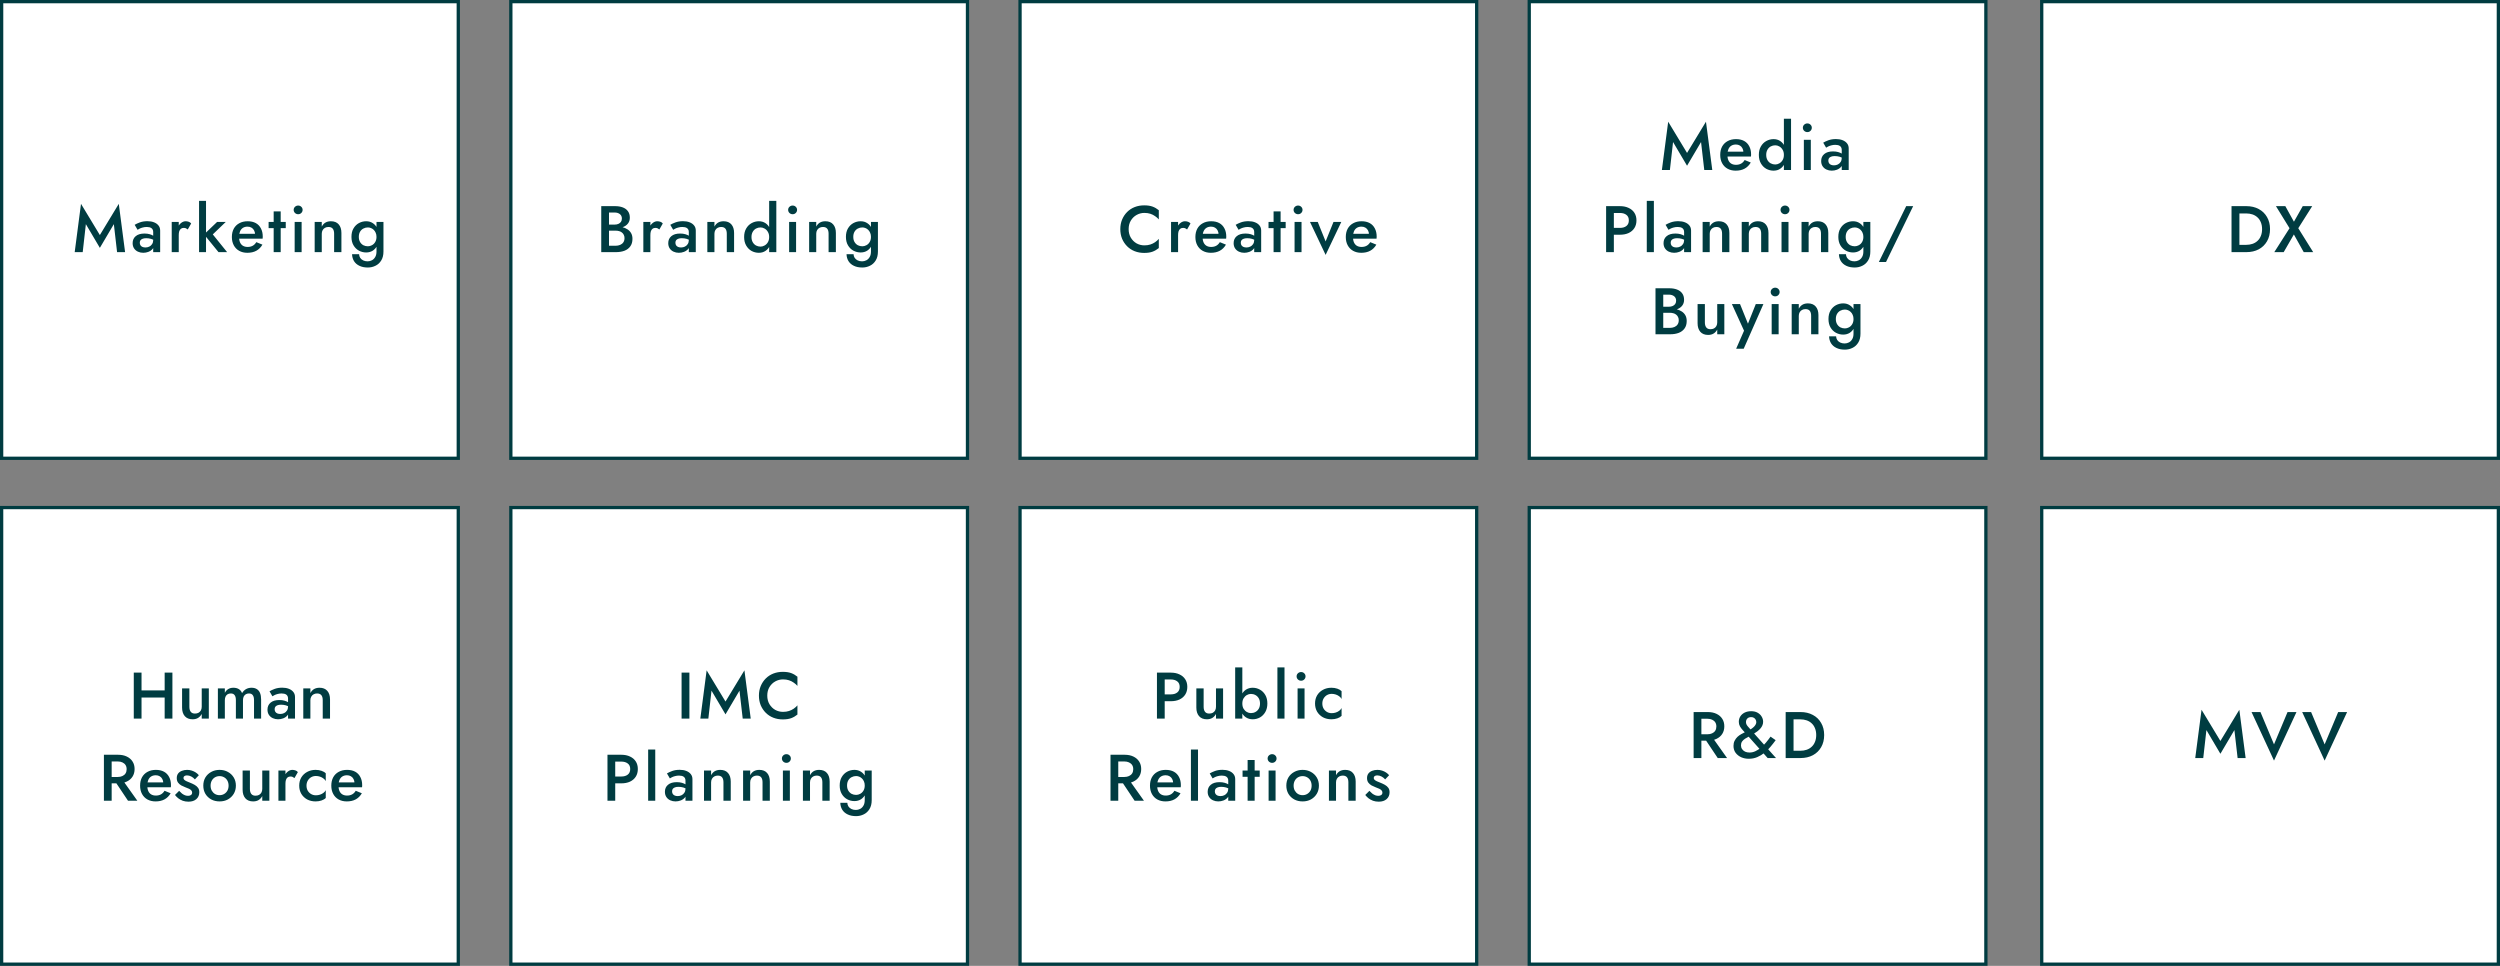 <svg width="761" height="294" viewBox="0 0 761 294" fill="none" xmlns="http://www.w3.org/2000/svg">
<rect x="0" y="0" width="761" height="294" fill="#808080" stroke="none"/>
<rect x="155.5" y="0.5" width="139" height="139" fill="white" stroke="#003C41"/>
<path d="M184.821 69.53V68.37H187.081C187.521 68.37 187.908 68.297 188.241 68.15C188.574 68.003 188.834 67.797 189.021 67.53C189.208 67.25 189.301 66.917 189.301 66.53C189.301 65.943 189.094 65.49 188.681 65.17C188.268 64.85 187.734 64.69 187.081 64.69H185.381V74.81H187.341C187.874 74.81 188.348 74.723 188.761 74.55C189.174 74.377 189.501 74.117 189.741 73.77C189.981 73.423 190.101 72.99 190.101 72.47C190.101 72.097 190.028 71.77 189.881 71.49C189.748 71.197 189.554 70.957 189.301 70.77C189.061 70.57 188.774 70.43 188.441 70.35C188.108 70.257 187.741 70.21 187.341 70.21H184.821V68.91H187.481C188.161 68.91 188.801 68.983 189.401 69.13C190.001 69.277 190.534 69.503 191.001 69.81C191.481 70.117 191.854 70.51 192.121 70.99C192.388 71.47 192.521 72.043 192.521 72.71C192.521 73.63 192.301 74.39 191.861 74.99C191.434 75.59 190.841 76.037 190.081 76.33C189.334 76.61 188.468 76.75 187.481 76.75H183.021V62.75H187.241C188.121 62.75 188.894 62.877 189.561 63.13C190.241 63.383 190.768 63.77 191.141 64.29C191.528 64.81 191.721 65.47 191.721 66.27C191.721 66.963 191.528 67.557 191.141 68.05C190.768 68.53 190.241 68.897 189.561 69.15C188.894 69.403 188.121 69.53 187.241 69.53H184.821ZM197.973 67.55V76.75H195.833V67.55H197.973ZM200.713 69.85C200.513 69.69 200.326 69.57 200.153 69.49C199.98 69.41 199.76 69.37 199.493 69.37C199.133 69.37 198.84 69.463 198.613 69.65C198.386 69.837 198.22 70.097 198.113 70.43C198.02 70.75 197.973 71.13 197.973 71.57L197.253 71.15C197.253 70.417 197.386 69.77 197.653 69.21C197.933 68.637 198.286 68.183 198.713 67.85C199.153 67.517 199.606 67.35 200.073 67.35C200.406 67.35 200.72 67.403 201.013 67.51C201.306 67.603 201.553 67.777 201.753 68.03L200.713 69.85ZM205.595 73.89C205.595 74.197 205.669 74.463 205.815 74.69C205.962 74.903 206.162 75.063 206.415 75.17C206.682 75.277 206.982 75.33 207.315 75.33C207.742 75.33 208.129 75.243 208.475 75.07C208.835 74.897 209.122 74.643 209.335 74.31C209.562 73.963 209.675 73.563 209.675 73.11L209.995 74.31C209.995 74.897 209.822 75.39 209.475 75.79C209.142 76.177 208.715 76.47 208.195 76.67C207.689 76.857 207.169 76.95 206.635 76.95C206.062 76.95 205.529 76.837 205.035 76.61C204.542 76.383 204.149 76.05 203.855 75.61C203.562 75.17 203.415 74.637 203.415 74.01C203.415 73.117 203.729 72.41 204.355 71.89C204.982 71.357 205.869 71.09 207.015 71.09C207.629 71.09 208.155 71.157 208.595 71.29C209.049 71.423 209.422 71.583 209.715 71.77C210.009 71.943 210.215 72.103 210.335 72.25V73.35C209.922 73.057 209.482 72.843 209.015 72.71C208.549 72.577 208.055 72.51 207.535 72.51C207.082 72.51 206.715 72.57 206.435 72.69C206.155 72.797 205.942 72.95 205.795 73.15C205.662 73.35 205.595 73.597 205.595 73.89ZM204.915 69.95L204.035 68.43C204.449 68.177 204.982 67.93 205.635 67.69C206.302 67.45 207.062 67.33 207.915 67.33C208.675 67.33 209.342 67.443 209.915 67.67C210.502 67.897 210.962 68.223 211.295 68.65C211.629 69.063 211.795 69.577 211.795 70.19V76.75H209.675V70.61C209.675 70.317 209.622 70.077 209.515 69.89C209.422 69.703 209.289 69.55 209.115 69.43C208.942 69.31 208.735 69.223 208.495 69.17C208.255 69.117 207.995 69.09 207.715 69.09C207.289 69.09 206.882 69.143 206.495 69.25C206.122 69.343 205.795 69.463 205.515 69.61C205.249 69.743 205.049 69.857 204.915 69.95ZM221.234 71.15C221.234 70.47 221.094 69.957 220.814 69.61C220.534 69.263 220.1 69.09 219.514 69.09C219.114 69.09 218.76 69.177 218.454 69.35C218.147 69.51 217.907 69.75 217.734 70.07C217.56 70.377 217.474 70.737 217.474 71.15V76.75H215.314V67.55H217.474V68.97C217.767 68.423 218.14 68.017 218.594 67.75C219.06 67.483 219.614 67.35 220.254 67.35C221.294 67.35 222.087 67.67 222.634 68.31C223.18 68.937 223.454 69.803 223.454 70.91V76.75H221.234V71.15ZM234.132 61.15H236.312V76.75H234.132V61.15ZM226.512 72.15C226.512 71.137 226.719 70.277 227.132 69.57C227.545 68.85 228.092 68.303 228.772 67.93C229.465 67.543 230.205 67.35 230.992 67.35C231.765 67.35 232.439 67.543 233.012 67.93C233.599 68.317 234.059 68.87 234.392 69.59C234.739 70.297 234.912 71.15 234.912 72.15C234.912 73.137 234.739 73.99 234.392 74.71C234.059 75.43 233.599 75.983 233.012 76.37C232.439 76.757 231.765 76.95 230.992 76.95C230.205 76.95 229.465 76.763 228.772 76.39C228.092 76.003 227.545 75.45 227.132 74.73C226.719 74.01 226.512 73.15 226.512 72.15ZM228.752 72.15C228.752 72.763 228.879 73.29 229.132 73.73C229.385 74.17 229.719 74.503 230.132 74.73C230.559 74.957 231.019 75.07 231.512 75.07C231.925 75.07 232.332 74.957 232.732 74.73C233.145 74.503 233.479 74.177 233.732 73.75C233.999 73.31 234.132 72.777 234.132 72.15C234.132 71.523 233.999 70.997 233.732 70.57C233.479 70.13 233.145 69.797 232.732 69.57C232.332 69.343 231.925 69.23 231.512 69.23C231.019 69.23 230.559 69.343 230.132 69.57C229.719 69.797 229.385 70.13 229.132 70.57C228.879 71.01 228.752 71.537 228.752 72.15ZM239.909 63.89C239.909 63.517 240.043 63.203 240.309 62.95C240.589 62.697 240.909 62.57 241.269 62.57C241.656 62.57 241.976 62.697 242.229 62.95C242.496 63.203 242.629 63.517 242.629 63.89C242.629 64.25 242.496 64.563 242.229 64.83C241.976 65.083 241.656 65.21 241.269 65.21C240.909 65.21 240.589 65.083 240.309 64.83C240.043 64.563 239.909 64.25 239.909 63.89ZM240.209 67.55H242.329V76.75H240.209V67.55ZM252.222 71.15C252.222 70.47 252.082 69.957 251.802 69.61C251.522 69.263 251.089 69.09 250.502 69.09C250.102 69.09 249.749 69.177 249.442 69.35C249.135 69.51 248.895 69.75 248.722 70.07C248.549 70.377 248.462 70.737 248.462 71.15V76.75H246.302V67.55H248.462V68.97C248.755 68.423 249.129 68.017 249.582 67.75C250.049 67.483 250.602 67.35 251.242 67.35C252.282 67.35 253.075 67.67 253.622 68.31C254.169 68.937 254.442 69.803 254.442 70.91V76.75H252.222V71.15ZM257.68 77.37H259.82C259.834 77.783 259.947 78.157 260.16 78.49C260.387 78.823 260.694 79.083 261.08 79.27C261.467 79.457 261.914 79.55 262.42 79.55C262.874 79.55 263.307 79.443 263.72 79.23C264.134 79.017 264.467 78.69 264.72 78.25C264.987 77.81 265.12 77.243 265.12 76.55V67.55H267.24V76.55C267.24 77.657 267.014 78.57 266.56 79.29C266.12 80.01 265.54 80.543 264.82 80.89C264.1 81.25 263.32 81.43 262.48 81.43C261.48 81.43 260.627 81.257 259.92 80.91C259.214 80.577 258.667 80.103 258.28 79.49C257.907 78.877 257.707 78.17 257.68 77.37ZM257.5 72.11C257.5 71.083 257.707 70.223 258.12 69.53C258.534 68.823 259.08 68.283 259.76 67.91C260.454 67.537 261.194 67.35 261.98 67.35C262.754 67.35 263.427 67.543 264 67.93C264.587 68.303 265.047 68.843 265.38 69.55C265.727 70.257 265.9 71.11 265.9 72.11C265.9 73.097 265.727 73.943 265.38 74.65C265.047 75.357 264.587 75.903 264 76.29C263.427 76.663 262.754 76.85 261.98 76.85C261.194 76.85 260.454 76.663 259.76 76.29C259.08 75.917 258.534 75.377 258.12 74.67C257.707 73.963 257.5 73.11 257.5 72.11ZM259.74 72.11C259.74 72.723 259.867 73.243 260.12 73.67C260.374 74.097 260.707 74.423 261.12 74.65C261.547 74.863 262.007 74.97 262.5 74.97C262.914 74.97 263.32 74.863 263.72 74.65C264.134 74.437 264.467 74.117 264.72 73.69C264.987 73.25 265.12 72.723 265.12 72.11C265.12 71.63 265.04 71.217 264.88 70.87C264.734 70.51 264.534 70.21 264.28 69.97C264.027 69.717 263.74 69.53 263.42 69.41C263.114 69.29 262.807 69.23 262.5 69.23C262.007 69.23 261.547 69.343 261.12 69.57C260.707 69.783 260.374 70.103 260.12 70.53C259.867 70.957 259.74 71.483 259.74 72.11Z" fill="#003C41"/>
<rect x="155.5" y="154.5" width="139" height="139" fill="white" stroke="#003C41"/>
<path d="M207.474 204.75H209.854V218.75H207.474V204.75ZM216.582 210.23L215.622 218.75H213.182L215.102 204.05L220.842 213.55L226.602 204.05L228.522 218.75H226.082L225.102 210.23L220.842 217.45L216.582 210.23ZM233.558 211.75C233.558 212.737 233.778 213.603 234.218 214.35C234.671 215.097 235.258 215.677 235.978 216.09C236.711 216.49 237.504 216.69 238.358 216.69C239.024 216.69 239.624 216.603 240.158 216.43C240.691 216.257 241.171 216.023 241.598 215.73C242.038 215.423 242.418 215.083 242.738 214.71V217.51C242.151 217.99 241.518 218.357 240.838 218.61C240.158 218.863 239.304 218.99 238.278 218.99C237.251 218.99 236.291 218.817 235.398 218.47C234.518 218.123 233.751 217.623 233.098 216.97C232.444 216.317 231.931 215.55 231.558 214.67C231.198 213.777 231.018 212.803 231.018 211.75C231.018 210.697 231.198 209.73 231.558 208.85C231.931 207.957 232.444 207.183 233.098 206.53C233.751 205.877 234.518 205.377 235.398 205.03C236.291 204.683 237.251 204.51 238.278 204.51C239.304 204.51 240.158 204.637 240.838 204.89C241.518 205.143 242.151 205.51 242.738 205.99V208.79C242.418 208.417 242.038 208.083 241.598 207.79C241.171 207.483 240.691 207.243 240.158 207.07C239.624 206.897 239.024 206.81 238.358 206.81C237.504 206.81 236.711 207.017 235.978 207.43C235.258 207.83 234.671 208.403 234.218 209.15C233.778 209.883 233.558 210.75 233.558 211.75ZM184.915 229.75H187.275V243.75H184.915V229.75ZM186.315 231.83V229.75H189.135C190.149 229.75 191.029 229.93 191.775 230.29C192.535 230.637 193.122 231.137 193.535 231.79C193.949 232.43 194.155 233.197 194.155 234.09C194.155 234.983 193.949 235.757 193.535 236.41C193.122 237.063 192.535 237.57 191.775 237.93C191.029 238.277 190.149 238.45 189.135 238.45H186.315V236.37H189.135C189.949 236.37 190.602 236.177 191.095 235.79C191.589 235.403 191.835 234.837 191.835 234.09C191.835 233.343 191.589 232.783 191.095 232.41C190.602 232.023 189.949 231.83 189.135 231.83H186.315ZM197.298 228.15H199.458V243.75H197.298V228.15ZM204.58 240.89C204.58 241.197 204.653 241.463 204.8 241.69C204.947 241.903 205.147 242.063 205.4 242.17C205.667 242.277 205.967 242.33 206.3 242.33C206.727 242.33 207.113 242.243 207.46 242.07C207.82 241.897 208.107 241.643 208.32 241.31C208.547 240.963 208.66 240.563 208.66 240.11L208.98 241.31C208.98 241.897 208.807 242.39 208.46 242.79C208.127 243.177 207.7 243.47 207.18 243.67C206.673 243.857 206.153 243.95 205.62 243.95C205.047 243.95 204.513 243.837 204.02 243.61C203.527 243.383 203.133 243.05 202.84 242.61C202.547 242.17 202.4 241.637 202.4 241.01C202.4 240.117 202.713 239.41 203.34 238.89C203.967 238.357 204.853 238.09 206 238.09C206.613 238.09 207.14 238.157 207.58 238.29C208.033 238.423 208.407 238.583 208.7 238.77C208.993 238.943 209.2 239.103 209.32 239.25V240.35C208.907 240.057 208.467 239.843 208 239.71C207.533 239.577 207.04 239.51 206.52 239.51C206.067 239.51 205.7 239.57 205.42 239.69C205.14 239.797 204.927 239.95 204.78 240.15C204.647 240.35 204.58 240.597 204.58 240.89ZM203.9 236.95L203.02 235.43C203.433 235.177 203.967 234.93 204.62 234.69C205.287 234.45 206.047 234.33 206.9 234.33C207.66 234.33 208.327 234.443 208.9 234.67C209.487 234.897 209.947 235.223 210.28 235.65C210.613 236.063 210.78 236.577 210.78 237.19V243.75H208.66V237.61C208.66 237.317 208.607 237.077 208.5 236.89C208.407 236.703 208.273 236.55 208.1 236.43C207.927 236.31 207.72 236.223 207.48 236.17C207.24 236.117 206.98 236.09 206.7 236.09C206.273 236.09 205.867 236.143 205.48 236.25C205.107 236.343 204.78 236.463 204.5 236.61C204.233 236.743 204.033 236.857 203.9 236.95ZM220.218 238.15C220.218 237.47 220.078 236.957 219.798 236.61C219.518 236.263 219.085 236.09 218.498 236.09C218.098 236.09 217.745 236.177 217.438 236.35C217.131 236.51 216.891 236.75 216.718 237.07C216.545 237.377 216.458 237.737 216.458 238.15V243.75H214.298V234.55H216.458V235.97C216.751 235.423 217.125 235.017 217.578 234.75C218.045 234.483 218.598 234.35 219.238 234.35C220.278 234.35 221.071 234.67 221.618 235.31C222.165 235.937 222.438 236.803 222.438 237.91V243.75H220.218V238.15ZM232.116 238.15C232.116 237.47 231.976 236.957 231.696 236.61C231.416 236.263 230.983 236.09 230.396 236.09C229.996 236.09 229.643 236.177 229.336 236.35C229.03 236.51 228.79 236.75 228.616 237.07C228.443 237.377 228.356 237.737 228.356 238.15V243.75H226.196V234.55H228.356V235.97C228.65 235.423 229.023 235.017 229.476 234.75C229.943 234.483 230.496 234.35 231.136 234.35C232.176 234.35 232.97 234.67 233.516 235.31C234.063 235.937 234.336 236.803 234.336 237.91V243.75H232.116V238.15ZM238.015 230.89C238.015 230.517 238.148 230.203 238.415 229.95C238.695 229.697 239.015 229.57 239.375 229.57C239.762 229.57 240.082 229.697 240.335 229.95C240.602 230.203 240.735 230.517 240.735 230.89C240.735 231.25 240.602 231.563 240.335 231.83C240.082 232.083 239.762 232.21 239.375 232.21C239.015 232.21 238.695 232.083 238.415 231.83C238.148 231.563 238.015 231.25 238.015 230.89ZM238.315 234.55H240.435V243.75H238.315V234.55ZM250.327 238.15C250.327 237.47 250.187 236.957 249.907 236.61C249.627 236.263 249.194 236.09 248.607 236.09C248.207 236.09 247.854 236.177 247.547 236.35C247.241 236.51 247.001 236.75 246.827 237.07C246.654 237.377 246.567 237.737 246.567 238.15V243.75H244.407V234.55H246.567V235.97C246.861 235.423 247.234 235.017 247.687 234.75C248.154 234.483 248.707 234.35 249.347 234.35C250.387 234.35 251.181 234.67 251.727 235.31C252.274 235.937 252.547 236.803 252.547 237.91V243.75H250.327V238.15ZM255.786 244.37H257.926C257.939 244.783 258.052 245.157 258.266 245.49C258.492 245.823 258.799 246.083 259.186 246.27C259.572 246.457 260.019 246.55 260.526 246.55C260.979 246.55 261.412 246.443 261.826 246.23C262.239 246.017 262.572 245.69 262.826 245.25C263.092 244.81 263.226 244.243 263.226 243.55V234.55H265.346V243.55C265.346 244.657 265.119 245.57 264.666 246.29C264.226 247.01 263.646 247.543 262.926 247.89C262.206 248.25 261.426 248.43 260.586 248.43C259.586 248.43 258.732 248.257 258.026 247.91C257.319 247.577 256.772 247.103 256.386 246.49C256.012 245.877 255.812 245.17 255.786 244.37ZM255.606 239.11C255.606 238.083 255.812 237.223 256.226 236.53C256.639 235.823 257.186 235.283 257.866 234.91C258.559 234.537 259.299 234.35 260.086 234.35C260.859 234.35 261.532 234.543 262.106 234.93C262.692 235.303 263.152 235.843 263.486 236.55C263.832 237.257 264.006 238.11 264.006 239.11C264.006 240.097 263.832 240.943 263.486 241.65C263.152 242.357 262.692 242.903 262.106 243.29C261.532 243.663 260.859 243.85 260.086 243.85C259.299 243.85 258.559 243.663 257.866 243.29C257.186 242.917 256.639 242.377 256.226 241.67C255.812 240.963 255.606 240.11 255.606 239.11ZM257.846 239.11C257.846 239.723 257.972 240.243 258.226 240.67C258.479 241.097 258.812 241.423 259.226 241.65C259.652 241.863 260.112 241.97 260.606 241.97C261.019 241.97 261.426 241.863 261.826 241.65C262.239 241.437 262.572 241.117 262.826 240.69C263.092 240.25 263.226 239.723 263.226 239.11C263.226 238.63 263.146 238.217 262.986 237.87C262.839 237.51 262.639 237.21 262.386 236.97C262.132 236.717 261.846 236.53 261.526 236.41C261.219 236.29 260.912 236.23 260.606 236.23C260.112 236.23 259.652 236.343 259.226 236.57C258.812 236.783 258.479 237.103 258.226 237.53C257.972 237.957 257.846 238.483 257.846 239.11Z" fill="#003C41"/>
<rect x="310.5" y="154.5" width="139" height="139" fill="white" stroke="#003C41"/>
<path d="M352.175 204.75H354.535V218.75H352.175V204.75ZM353.575 206.83V204.75H356.395C357.409 204.75 358.289 204.93 359.035 205.29C359.795 205.637 360.382 206.137 360.795 206.79C361.209 207.43 361.415 208.197 361.415 209.09C361.415 209.983 361.209 210.757 360.795 211.41C360.382 212.063 359.795 212.57 359.035 212.93C358.289 213.277 357.409 213.45 356.395 213.45H353.575V211.37H356.395C357.209 211.37 357.862 211.177 358.355 210.79C358.849 210.403 359.095 209.837 359.095 209.09C359.095 208.343 358.849 207.783 358.355 207.41C357.862 207.023 357.209 206.83 356.395 206.83H353.575ZM366.387 215.15C366.387 215.803 366.527 216.31 366.807 216.67C367.087 217.03 367.514 217.21 368.087 217.21C368.5 217.21 368.86 217.13 369.167 216.97C369.474 216.797 369.714 216.557 369.887 216.25C370.06 215.93 370.147 215.563 370.147 215.15V209.55H372.307V218.75H370.147V217.33C369.854 217.863 369.474 218.27 369.007 218.55C368.554 218.817 368.007 218.95 367.367 218.95C366.34 218.95 365.547 218.63 364.987 217.99C364.44 217.35 364.167 216.483 364.167 215.39V209.55H366.387V215.15ZM378.166 203.15V218.75H375.986V203.15H378.166ZM385.786 214.15C385.786 215.15 385.579 216.01 385.166 216.73C384.752 217.45 384.206 218.003 383.526 218.39C382.846 218.763 382.106 218.95 381.306 218.95C380.546 218.95 379.866 218.757 379.266 218.37C378.679 217.983 378.219 217.43 377.886 216.71C377.552 215.99 377.386 215.137 377.386 214.15C377.386 213.15 377.552 212.297 377.886 211.59C378.219 210.87 378.679 210.317 379.266 209.93C379.866 209.543 380.546 209.35 381.306 209.35C382.106 209.35 382.846 209.543 383.526 209.93C384.206 210.303 384.752 210.85 385.166 211.57C385.579 212.277 385.786 213.137 385.786 214.15ZM383.546 214.15C383.546 213.537 383.419 213.01 383.166 212.57C382.912 212.13 382.572 211.797 382.146 211.57C381.732 211.343 381.272 211.23 380.766 211.23C380.352 211.23 379.946 211.343 379.546 211.57C379.146 211.797 378.812 212.13 378.546 212.57C378.292 212.997 378.166 213.523 378.166 214.15C378.166 214.777 378.292 215.31 378.546 215.75C378.812 216.177 379.146 216.503 379.546 216.73C379.946 216.957 380.352 217.07 380.766 217.07C381.272 217.07 381.732 216.957 382.146 216.73C382.572 216.503 382.912 216.17 383.166 215.73C383.419 215.29 383.546 214.763 383.546 214.15ZM388.843 203.15H391.003V218.75H388.843V203.15ZM394.685 205.89C394.685 205.517 394.818 205.203 395.085 204.95C395.365 204.697 395.685 204.57 396.045 204.57C396.431 204.57 396.751 204.697 397.005 204.95C397.271 205.203 397.405 205.517 397.405 205.89C397.405 206.25 397.271 206.563 397.005 206.83C396.751 207.083 396.431 207.21 396.045 207.21C395.685 207.21 395.365 207.083 395.085 206.83C394.818 206.563 394.685 206.25 394.685 205.89ZM394.985 209.55H397.105V218.75H394.985V209.55ZM402.517 214.15C402.517 214.737 402.644 215.25 402.897 215.69C403.151 216.117 403.491 216.457 403.917 216.71C404.357 216.963 404.844 217.09 405.377 217.09C405.817 217.09 406.237 217.023 406.637 216.89C407.037 216.757 407.391 216.57 407.697 216.33C408.004 216.09 408.231 215.823 408.377 215.53V217.91C408.057 218.23 407.624 218.483 407.077 218.67C406.531 218.857 405.931 218.95 405.277 218.95C404.331 218.95 403.477 218.75 402.717 218.35C401.971 217.937 401.377 217.37 400.937 216.65C400.511 215.917 400.297 215.083 400.297 214.15C400.297 213.203 400.511 212.37 400.937 211.65C401.377 210.93 401.971 210.37 402.717 209.97C403.477 209.557 404.331 209.35 405.277 209.35C405.931 209.35 406.531 209.443 407.077 209.63C407.624 209.817 408.057 210.07 408.377 210.39V212.77C408.231 212.463 407.997 212.197 407.677 211.97C407.371 211.73 407.017 211.543 406.617 211.41C406.217 211.277 405.804 211.21 405.377 211.21C404.844 211.21 404.357 211.337 403.917 211.59C403.491 211.843 403.151 212.19 402.897 212.63C402.644 213.07 402.517 213.577 402.517 214.15ZM340.919 237.07H343.479L348.219 243.75H345.379L340.919 237.07ZM338.039 229.75H340.399V243.75H338.039V229.75ZM339.439 231.79V229.75H342.359C343.372 229.75 344.252 229.93 344.999 230.29C345.759 230.65 346.345 231.157 346.759 231.81C347.172 232.45 347.379 233.21 347.379 234.09C347.379 234.97 347.172 235.737 346.759 236.39C346.345 237.043 345.759 237.55 344.999 237.91C344.252 238.27 343.372 238.45 342.359 238.45H339.439V236.51H342.259C342.792 236.51 343.259 236.417 343.659 236.23C344.072 236.043 344.392 235.777 344.619 235.43C344.845 235.07 344.959 234.643 344.959 234.15C344.959 233.643 344.845 233.217 344.619 232.87C344.392 232.523 344.072 232.257 343.659 232.07C343.259 231.883 342.792 231.79 342.259 231.79H339.439ZM354.753 243.95C353.82 243.95 352.993 243.75 352.273 243.35C351.566 242.95 351.02 242.39 350.633 241.67C350.246 240.95 350.053 240.11 350.053 239.15C350.053 238.177 350.246 237.33 350.633 236.61C351.033 235.89 351.593 235.337 352.313 234.95C353.033 234.55 353.88 234.35 354.853 234.35C355.826 234.35 356.653 234.537 357.333 234.91C358.013 235.283 358.533 235.823 358.893 236.53C359.266 237.223 359.453 238.063 359.453 239.05C359.453 239.157 359.446 239.27 359.433 239.39C359.433 239.51 359.426 239.597 359.413 239.65H351.333V238.17H357.573L356.913 239.09C356.953 239.01 356.993 238.903 357.033 238.77C357.086 238.623 357.113 238.503 357.113 238.41C357.113 237.917 357.013 237.49 356.813 237.13C356.626 236.77 356.36 236.49 356.013 236.29C355.68 236.09 355.286 235.99 354.833 235.99C354.286 235.99 353.82 236.11 353.433 236.35C353.046 236.59 352.753 236.937 352.553 237.39C352.353 237.843 352.246 238.403 352.233 239.07C352.233 239.737 352.333 240.303 352.533 240.77C352.733 241.223 353.026 241.57 353.413 241.81C353.813 242.05 354.293 242.17 354.853 242.17C355.44 242.17 355.953 242.05 356.393 241.81C356.833 241.57 357.2 241.203 357.493 240.71L359.353 241.47C358.873 242.297 358.253 242.917 357.493 243.33C356.733 243.743 355.82 243.95 354.753 243.95ZM362.515 228.15H364.675V243.75H362.515V228.15ZM369.797 240.89C369.797 241.197 369.87 241.463 370.017 241.69C370.163 241.903 370.363 242.063 370.617 242.17C370.883 242.277 371.183 242.33 371.517 242.33C371.943 242.33 372.33 242.243 372.677 242.07C373.037 241.897 373.323 241.643 373.537 241.31C373.763 240.963 373.877 240.563 373.877 240.11L374.197 241.31C374.197 241.897 374.023 242.39 373.677 242.79C373.343 243.177 372.917 243.47 372.397 243.67C371.89 243.857 371.37 243.95 370.837 243.95C370.263 243.95 369.73 243.837 369.237 243.61C368.743 243.383 368.35 243.05 368.057 242.61C367.763 242.17 367.617 241.637 367.617 241.01C367.617 240.117 367.93 239.41 368.557 238.89C369.183 238.357 370.07 238.09 371.217 238.09C371.83 238.09 372.357 238.157 372.797 238.29C373.25 238.423 373.623 238.583 373.917 238.77C374.21 238.943 374.417 239.103 374.537 239.25V240.35C374.123 240.057 373.683 239.843 373.217 239.71C372.75 239.577 372.257 239.51 371.737 239.51C371.283 239.51 370.917 239.57 370.637 239.69C370.357 239.797 370.143 239.95 369.997 240.15C369.863 240.35 369.797 240.597 369.797 240.89ZM369.117 236.95L368.237 235.43C368.65 235.177 369.183 234.93 369.837 234.69C370.503 234.45 371.263 234.33 372.117 234.33C372.877 234.33 373.543 234.443 374.117 234.67C374.703 234.897 375.163 235.223 375.497 235.65C375.83 236.063 375.997 236.577 375.997 237.19V243.75H373.877V237.61C373.877 237.317 373.823 237.077 373.717 236.89C373.623 236.703 373.49 236.55 373.317 236.43C373.143 236.31 372.937 236.223 372.697 236.17C372.457 236.117 372.197 236.09 371.917 236.09C371.49 236.09 371.083 236.143 370.697 236.25C370.323 236.343 369.997 236.463 369.717 236.61C369.45 236.743 369.25 236.857 369.117 236.95ZM378.235 234.55H383.455V236.45H378.235V234.55ZM379.775 231.35H381.915V243.75H379.775V231.35ZM385.864 230.89C385.864 230.517 385.998 230.203 386.264 229.95C386.544 229.697 386.864 229.57 387.224 229.57C387.611 229.57 387.931 229.697 388.184 229.95C388.451 230.203 388.584 230.517 388.584 230.89C388.584 231.25 388.451 231.563 388.184 231.83C387.931 232.083 387.611 232.21 387.224 232.21C386.864 232.21 386.544 232.083 386.264 231.83C385.998 231.563 385.864 231.25 385.864 230.89ZM386.164 234.55H388.284V243.75H386.164V234.55ZM391.557 239.15C391.557 238.203 391.77 237.37 392.197 236.65C392.637 235.93 393.23 235.37 393.977 234.97C394.724 234.557 395.57 234.35 396.517 234.35C397.464 234.35 398.304 234.557 399.037 234.97C399.784 235.37 400.377 235.93 400.817 236.65C401.257 237.37 401.477 238.203 401.477 239.15C401.477 240.083 401.257 240.917 400.817 241.65C400.377 242.37 399.784 242.937 399.037 243.35C398.304 243.75 397.464 243.95 396.517 243.95C395.57 243.95 394.724 243.75 393.977 243.35C393.23 242.937 392.637 242.37 392.197 241.65C391.77 240.917 391.557 240.083 391.557 239.15ZM393.777 239.15C393.777 239.723 393.897 240.23 394.137 240.67C394.377 241.097 394.704 241.437 395.117 241.69C395.53 241.93 395.997 242.05 396.517 242.05C397.024 242.05 397.484 241.93 397.897 241.69C398.324 241.437 398.657 241.097 398.897 240.67C399.137 240.23 399.257 239.723 399.257 239.15C399.257 238.577 399.137 238.07 398.897 237.63C398.657 237.19 398.324 236.85 397.897 236.61C397.484 236.37 397.024 236.25 396.517 236.25C395.997 236.25 395.53 236.37 395.117 236.61C394.704 236.85 394.377 237.19 394.137 237.63C393.897 238.07 393.777 238.577 393.777 239.15ZM410.446 238.15C410.446 237.47 410.306 236.957 410.026 236.61C409.746 236.263 409.313 236.09 408.726 236.09C408.326 236.09 407.973 236.177 407.666 236.35C407.36 236.51 407.12 236.75 406.946 237.07C406.773 237.377 406.686 237.737 406.686 238.15V243.75H404.526V234.55H406.686V235.97C406.98 235.423 407.353 235.017 407.806 234.75C408.273 234.483 408.826 234.35 409.466 234.35C410.506 234.35 411.3 234.67 411.846 235.31C412.393 235.937 412.666 236.803 412.666 237.91V243.75H410.446V238.15ZM416.845 240.73C417.138 241.05 417.432 241.33 417.725 241.57C418.032 241.797 418.338 241.97 418.645 242.09C418.952 242.197 419.258 242.25 419.565 242.25C419.952 242.25 420.252 242.163 420.465 241.99C420.692 241.817 420.805 241.577 420.805 241.27C420.805 241.003 420.718 240.777 420.545 240.59C420.372 240.39 420.132 240.223 419.825 240.09C419.518 239.943 419.158 239.797 418.745 239.65C418.332 239.49 417.918 239.303 417.505 239.09C417.105 238.863 416.772 238.57 416.505 238.21C416.252 237.85 416.125 237.397 416.125 236.85C416.125 236.29 416.265 235.823 416.545 235.45C416.838 235.077 417.225 234.803 417.705 234.63C418.198 234.443 418.725 234.35 419.285 234.35C419.792 234.35 420.265 234.423 420.705 234.57C421.158 234.717 421.565 234.91 421.925 235.15C422.285 235.39 422.592 235.663 422.845 235.97L421.645 237.25C421.338 236.89 420.972 236.597 420.545 236.37C420.118 236.143 419.678 236.03 419.225 236.03C418.918 236.03 418.665 236.097 418.465 236.23C418.265 236.363 418.165 236.557 418.165 236.81C418.165 237.023 418.252 237.217 418.425 237.39C418.612 237.55 418.852 237.697 419.145 237.83C419.452 237.963 419.792 238.103 420.165 238.25C420.672 238.45 421.138 238.67 421.565 238.91C421.992 239.15 422.332 239.443 422.585 239.79C422.852 240.137 422.985 240.59 422.985 241.15C422.985 242.017 422.685 242.717 422.085 243.25C421.498 243.77 420.698 244.03 419.685 244.03C419.058 244.03 418.478 243.937 417.945 243.75C417.425 243.55 416.965 243.297 416.565 242.99C416.178 242.67 415.852 242.337 415.585 241.99L416.845 240.73Z" fill="#003C41"/>
<rect x="310.5" y="0.5" width="139" height="139" fill="white" stroke="#003C41"/>
<path d="M343.56 69.75C343.56 70.737 343.78 71.603 344.22 72.35C344.673 73.097 345.26 73.677 345.98 74.09C346.713 74.49 347.506 74.69 348.36 74.69C349.026 74.69 349.626 74.603 350.16 74.43C350.693 74.257 351.173 74.023 351.6 73.73C352.04 73.423 352.42 73.083 352.74 72.71V75.51C352.153 75.99 351.52 76.357 350.84 76.61C350.16 76.863 349.306 76.99 348.28 76.99C347.253 76.99 346.293 76.817 345.4 76.47C344.52 76.123 343.753 75.623 343.1 74.97C342.446 74.317 341.933 73.55 341.56 72.67C341.2 71.777 341.02 70.803 341.02 69.75C341.02 68.697 341.2 67.73 341.56 66.85C341.933 65.957 342.446 65.183 343.1 64.53C343.753 63.877 344.52 63.377 345.4 63.03C346.293 62.683 347.253 62.51 348.28 62.51C349.306 62.51 350.16 62.637 350.84 62.89C351.52 63.143 352.153 63.51 352.74 63.99V66.79C352.42 66.417 352.04 66.083 351.6 65.79C351.173 65.483 350.693 65.243 350.16 65.07C349.626 64.897 349.026 64.81 348.36 64.81C347.506 64.81 346.713 65.017 345.98 65.43C345.26 65.83 344.673 66.403 344.22 67.15C343.78 67.883 343.56 68.75 343.56 69.75ZM358.608 67.55V76.75H356.468V67.55H358.608ZM361.348 69.85C361.148 69.69 360.961 69.57 360.788 69.49C360.615 69.41 360.395 69.37 360.128 69.37C359.768 69.37 359.475 69.463 359.248 69.65C359.021 69.837 358.855 70.097 358.748 70.43C358.655 70.75 358.608 71.13 358.608 71.57L357.888 71.15C357.888 70.417 358.021 69.77 358.288 69.21C358.568 68.637 358.921 68.183 359.348 67.85C359.788 67.517 360.241 67.35 360.708 67.35C361.041 67.35 361.355 67.403 361.648 67.51C361.941 67.603 362.188 67.777 362.388 68.03L361.348 69.85ZM368.577 76.95C367.644 76.95 366.817 76.75 366.097 76.35C365.391 75.95 364.844 75.39 364.457 74.67C364.071 73.95 363.877 73.11 363.877 72.15C363.877 71.177 364.071 70.33 364.457 69.61C364.857 68.89 365.417 68.337 366.137 67.95C366.857 67.55 367.704 67.35 368.677 67.35C369.651 67.35 370.477 67.537 371.157 67.91C371.837 68.283 372.357 68.823 372.717 69.53C373.091 70.223 373.277 71.063 373.277 72.05C373.277 72.157 373.271 72.27 373.257 72.39C373.257 72.51 373.251 72.597 373.237 72.65H365.157V71.17H371.397L370.737 72.09C370.777 72.01 370.817 71.903 370.857 71.77C370.911 71.623 370.937 71.503 370.937 71.41C370.937 70.917 370.837 70.49 370.637 70.13C370.451 69.77 370.184 69.49 369.837 69.29C369.504 69.09 369.111 68.99 368.657 68.99C368.111 68.99 367.644 69.11 367.257 69.35C366.871 69.59 366.577 69.937 366.377 70.39C366.177 70.843 366.071 71.403 366.057 72.07C366.057 72.737 366.157 73.303 366.357 73.77C366.557 74.223 366.851 74.57 367.237 74.81C367.637 75.05 368.117 75.17 368.677 75.17C369.264 75.17 369.777 75.05 370.217 74.81C370.657 74.57 371.024 74.203 371.317 73.71L373.177 74.47C372.697 75.297 372.077 75.917 371.317 76.33C370.557 76.743 369.644 76.95 368.577 76.95ZM377.699 73.89C377.699 74.197 377.772 74.463 377.919 74.69C378.066 74.903 378.266 75.063 378.519 75.17C378.786 75.277 379.086 75.33 379.419 75.33C379.846 75.33 380.232 75.243 380.579 75.07C380.939 74.897 381.226 74.643 381.439 74.31C381.666 73.963 381.779 73.563 381.779 73.11L382.099 74.31C382.099 74.897 381.926 75.39 381.579 75.79C381.246 76.177 380.819 76.47 380.299 76.67C379.792 76.857 379.272 76.95 378.739 76.95C378.166 76.95 377.632 76.837 377.139 76.61C376.646 76.383 376.252 76.05 375.959 75.61C375.666 75.17 375.519 74.637 375.519 74.01C375.519 73.117 375.832 72.41 376.459 71.89C377.086 71.357 377.972 71.09 379.119 71.09C379.732 71.09 380.259 71.157 380.699 71.29C381.152 71.423 381.526 71.583 381.819 71.77C382.112 71.943 382.319 72.103 382.439 72.25V73.35C382.026 73.057 381.586 72.843 381.119 72.71C380.652 72.577 380.159 72.51 379.639 72.51C379.186 72.51 378.819 72.57 378.539 72.69C378.259 72.797 378.046 72.95 377.899 73.15C377.766 73.35 377.699 73.597 377.699 73.89ZM377.019 69.95L376.139 68.43C376.552 68.177 377.086 67.93 377.739 67.69C378.406 67.45 379.166 67.33 380.019 67.33C380.779 67.33 381.446 67.443 382.019 67.67C382.606 67.897 383.066 68.223 383.399 68.65C383.732 69.063 383.899 69.577 383.899 70.19V76.75H381.779V70.61C381.779 70.317 381.726 70.077 381.619 69.89C381.526 69.703 381.392 69.55 381.219 69.43C381.046 69.31 380.839 69.223 380.599 69.17C380.359 69.117 380.099 69.09 379.819 69.09C379.392 69.09 378.986 69.143 378.599 69.25C378.226 69.343 377.899 69.463 377.619 69.61C377.352 69.743 377.152 69.857 377.019 69.95ZM386.137 67.55H391.357V69.45H386.137V67.55ZM387.677 64.35H389.817V76.75H387.677V64.35ZM393.767 63.89C393.767 63.517 393.9 63.203 394.167 62.95C394.447 62.697 394.767 62.57 395.127 62.57C395.513 62.57 395.833 62.697 396.087 62.95C396.353 63.203 396.487 63.517 396.487 63.89C396.487 64.25 396.353 64.563 396.087 64.83C395.833 65.083 395.513 65.21 395.127 65.21C394.767 65.21 394.447 65.083 394.167 64.83C393.9 64.563 393.767 64.25 393.767 63.89ZM394.067 67.55H396.187V76.75H394.067V67.55ZM398.759 67.55H401.119L403.519 73.49L405.919 67.55H408.299L403.519 77.59L398.759 67.55ZM414.359 76.95C413.425 76.95 412.599 76.75 411.879 76.35C411.172 75.95 410.625 75.39 410.239 74.67C409.852 73.95 409.659 73.11 409.659 72.15C409.659 71.177 409.852 70.33 410.239 69.61C410.639 68.89 411.199 68.337 411.919 67.95C412.639 67.55 413.485 67.35 414.459 67.35C415.432 67.35 416.259 67.537 416.939 67.91C417.619 68.283 418.139 68.823 418.499 69.53C418.872 70.223 419.059 71.063 419.059 72.05C419.059 72.157 419.052 72.27 419.039 72.39C419.039 72.51 419.032 72.597 419.019 72.65H410.939V71.17H417.179L416.519 72.09C416.559 72.01 416.599 71.903 416.639 71.77C416.692 71.623 416.719 71.503 416.719 71.41C416.719 70.917 416.619 70.49 416.419 70.13C416.232 69.77 415.965 69.49 415.619 69.29C415.285 69.09 414.892 68.99 414.439 68.99C413.892 68.99 413.425 69.11 413.039 69.35C412.652 69.59 412.359 69.937 412.159 70.39C411.959 70.843 411.852 71.403 411.839 72.07C411.839 72.737 411.939 73.303 412.139 73.77C412.339 74.223 412.632 74.57 413.019 74.81C413.419 75.05 413.899 75.17 414.459 75.17C415.045 75.17 415.559 75.05 415.999 74.81C416.439 74.57 416.805 74.203 417.099 73.71L418.959 74.47C418.479 75.297 417.859 75.917 417.099 76.33C416.339 76.743 415.425 76.95 414.359 76.95Z" fill="#003C41"/>
<rect x="465.5" y="0.5" width="139" height="139" fill="white" stroke="#003C41"/>
<path d="M509.277 43.23L508.317 51.75H505.877L507.797 37.05L513.537 46.55L519.297 37.05L521.217 51.75H518.777L517.797 43.23L513.537 50.45L509.277 43.23ZM528.333 51.95C527.4 51.95 526.573 51.75 525.853 51.35C525.146 50.95 524.6 50.39 524.213 49.67C523.826 48.95 523.633 48.11 523.633 47.15C523.633 46.177 523.826 45.33 524.213 44.61C524.613 43.89 525.173 43.337 525.893 42.95C526.613 42.55 527.46 42.35 528.433 42.35C529.406 42.35 530.233 42.537 530.913 42.91C531.593 43.283 532.113 43.823 532.473 44.53C532.846 45.223 533.033 46.063 533.033 47.05C533.033 47.157 533.026 47.27 533.013 47.39C533.013 47.51 533.006 47.597 532.993 47.65H524.913V46.17H531.153L530.493 47.09C530.533 47.01 530.573 46.903 530.613 46.77C530.666 46.623 530.693 46.503 530.693 46.41C530.693 45.917 530.593 45.49 530.393 45.13C530.206 44.77 529.94 44.49 529.593 44.29C529.26 44.09 528.866 43.99 528.413 43.99C527.866 43.99 527.4 44.11 527.013 44.35C526.626 44.59 526.333 44.937 526.133 45.39C525.933 45.843 525.826 46.403 525.813 47.07C525.813 47.737 525.913 48.303 526.113 48.77C526.313 49.223 526.606 49.57 526.993 49.81C527.393 50.05 527.873 50.17 528.433 50.17C529.02 50.17 529.533 50.05 529.973 49.81C530.413 49.57 530.78 49.203 531.073 48.71L532.933 49.47C532.453 50.297 531.833 50.917 531.073 51.33C530.313 51.743 529.4 51.95 528.333 51.95ZM543.015 36.15H545.195V51.75H543.015V36.15ZM535.395 47.15C535.395 46.137 535.602 45.277 536.015 44.57C536.428 43.85 536.975 43.303 537.655 42.93C538.348 42.543 539.088 42.35 539.875 42.35C540.648 42.35 541.322 42.543 541.895 42.93C542.482 43.317 542.942 43.87 543.275 44.59C543.622 45.297 543.795 46.15 543.795 47.15C543.795 48.137 543.622 48.99 543.275 49.71C542.942 50.43 542.482 50.983 541.895 51.37C541.322 51.757 540.648 51.95 539.875 51.95C539.088 51.95 538.348 51.763 537.655 51.39C536.975 51.003 536.428 50.45 536.015 49.73C535.602 49.01 535.395 48.15 535.395 47.15ZM537.635 47.15C537.635 47.763 537.762 48.29 538.015 48.73C538.268 49.17 538.602 49.503 539.015 49.73C539.442 49.957 539.902 50.07 540.395 50.07C540.808 50.07 541.215 49.957 541.615 49.73C542.028 49.503 542.362 49.177 542.615 48.75C542.882 48.31 543.015 47.777 543.015 47.15C543.015 46.523 542.882 45.997 542.615 45.57C542.362 45.13 542.028 44.797 541.615 44.57C541.215 44.343 540.808 44.23 540.395 44.23C539.902 44.23 539.442 44.343 539.015 44.57C538.602 44.797 538.268 45.13 538.015 45.57C537.762 46.01 537.635 46.537 537.635 47.15ZM548.792 38.89C548.792 38.517 548.926 38.203 549.192 37.95C549.472 37.697 549.792 37.57 550.152 37.57C550.539 37.57 550.859 37.697 551.112 37.95C551.379 38.203 551.512 38.517 551.512 38.89C551.512 39.25 551.379 39.563 551.112 39.83C550.859 40.083 550.539 40.21 550.152 40.21C549.792 40.21 549.472 40.083 549.192 39.83C548.926 39.563 548.792 39.25 548.792 38.89ZM549.092 42.55H551.212V51.75H549.092V42.55ZM556.545 48.89C556.545 49.197 556.618 49.463 556.765 49.69C556.911 49.903 557.111 50.063 557.365 50.17C557.631 50.277 557.931 50.33 558.265 50.33C558.691 50.33 559.078 50.243 559.425 50.07C559.785 49.897 560.071 49.643 560.285 49.31C560.511 48.963 560.625 48.563 560.625 48.11L560.945 49.31C560.945 49.897 560.771 50.39 560.425 50.79C560.091 51.177 559.665 51.47 559.145 51.67C558.638 51.857 558.118 51.95 557.585 51.95C557.011 51.95 556.478 51.837 555.985 51.61C555.491 51.383 555.098 51.05 554.805 50.61C554.511 50.17 554.365 49.637 554.365 49.01C554.365 48.117 554.678 47.41 555.305 46.89C555.931 46.357 556.818 46.09 557.965 46.09C558.578 46.09 559.105 46.157 559.545 46.29C559.998 46.423 560.371 46.583 560.665 46.77C560.958 46.943 561.165 47.103 561.285 47.25V48.35C560.871 48.057 560.431 47.843 559.965 47.71C559.498 47.577 559.005 47.51 558.485 47.51C558.031 47.51 557.665 47.57 557.385 47.69C557.105 47.797 556.891 47.95 556.745 48.15C556.611 48.35 556.545 48.597 556.545 48.89ZM555.865 44.95L554.985 43.43C555.398 43.177 555.931 42.93 556.585 42.69C557.251 42.45 558.011 42.33 558.865 42.33C559.625 42.33 560.291 42.443 560.865 42.67C561.451 42.897 561.911 43.223 562.245 43.65C562.578 44.063 562.745 44.577 562.745 45.19V51.75H560.625V45.61C560.625 45.317 560.571 45.077 560.465 44.89C560.371 44.703 560.238 44.55 560.065 44.43C559.891 44.31 559.685 44.223 559.445 44.17C559.205 44.117 558.945 44.09 558.665 44.09C558.238 44.09 557.831 44.143 557.445 44.25C557.071 44.343 556.745 44.463 556.465 44.61C556.198 44.743 555.998 44.857 555.865 44.95ZM488.898 62.75H491.258V76.75H488.898V62.75ZM490.298 64.83V62.75H493.118C494.131 62.75 495.011 62.93 495.758 63.29C496.518 63.637 497.105 64.137 497.518 64.79C497.931 65.43 498.138 66.197 498.138 67.09C498.138 67.983 497.931 68.757 497.518 69.41C497.105 70.063 496.518 70.57 495.758 70.93C495.011 71.277 494.131 71.45 493.118 71.45H490.298V69.37H493.118C493.931 69.37 494.585 69.177 495.078 68.79C495.571 68.403 495.818 67.837 495.818 67.09C495.818 66.343 495.571 65.783 495.078 65.41C494.585 65.023 493.931 64.83 493.118 64.83H490.298ZM501.28 61.15H503.44V76.75H501.28V61.15ZM508.562 73.89C508.562 74.197 508.636 74.463 508.782 74.69C508.929 74.903 509.129 75.063 509.382 75.17C509.649 75.277 509.949 75.33 510.282 75.33C510.709 75.33 511.096 75.243 511.442 75.07C511.802 74.897 512.089 74.643 512.302 74.31C512.529 73.963 512.642 73.563 512.642 73.11L512.962 74.31C512.962 74.897 512.789 75.39 512.442 75.79C512.109 76.177 511.682 76.47 511.162 76.67C510.656 76.857 510.136 76.95 509.602 76.95C509.029 76.95 508.496 76.837 508.002 76.61C507.509 76.383 507.116 76.05 506.822 75.61C506.529 75.17 506.382 74.637 506.382 74.01C506.382 73.117 506.696 72.41 507.322 71.89C507.949 71.357 508.836 71.09 509.982 71.09C510.596 71.09 511.122 71.157 511.562 71.29C512.016 71.423 512.389 71.583 512.682 71.77C512.976 71.943 513.182 72.103 513.302 72.25V73.35C512.889 73.057 512.449 72.843 511.982 72.71C511.516 72.577 511.022 72.51 510.502 72.51C510.049 72.51 509.682 72.57 509.402 72.69C509.122 72.797 508.909 72.95 508.762 73.15C508.629 73.35 508.562 73.597 508.562 73.89ZM507.882 69.95L507.002 68.43C507.416 68.177 507.949 67.93 508.602 67.69C509.269 67.45 510.029 67.33 510.882 67.33C511.642 67.33 512.309 67.443 512.882 67.67C513.469 67.897 513.929 68.223 514.262 68.65C514.596 69.063 514.762 69.577 514.762 70.19V76.75H512.642V70.61C512.642 70.317 512.589 70.077 512.482 69.89C512.389 69.703 512.256 69.55 512.082 69.43C511.909 69.31 511.702 69.223 511.462 69.17C511.222 69.117 510.962 69.09 510.682 69.09C510.256 69.09 509.849 69.143 509.462 69.25C509.089 69.343 508.762 69.463 508.482 69.61C508.216 69.743 508.016 69.857 507.882 69.95ZM524.2 71.15C524.2 70.47 524.06 69.957 523.78 69.61C523.5 69.263 523.067 69.09 522.48 69.09C522.08 69.09 521.727 69.177 521.42 69.35C521.114 69.51 520.874 69.75 520.7 70.07C520.527 70.377 520.44 70.737 520.44 71.15V76.75H518.28V67.55H520.44V68.97C520.734 68.423 521.107 68.017 521.56 67.75C522.027 67.483 522.58 67.35 523.22 67.35C524.26 67.35 525.054 67.67 525.6 68.31C526.147 68.937 526.42 69.803 526.42 70.91V76.75H524.2V71.15ZM536.099 71.15C536.099 70.47 535.959 69.957 535.679 69.61C535.399 69.263 534.965 69.09 534.379 69.09C533.979 69.09 533.625 69.177 533.319 69.35C533.012 69.51 532.772 69.75 532.599 70.07C532.425 70.377 532.339 70.737 532.339 71.15V76.75H530.179V67.55H532.339V68.97C532.632 68.423 533.005 68.017 533.459 67.75C533.925 67.483 534.479 67.35 535.119 67.35C536.159 67.35 536.952 67.67 537.499 68.31C538.045 68.937 538.319 69.803 538.319 70.91V76.75H536.099V71.15ZM541.997 63.89C541.997 63.517 542.131 63.203 542.397 62.95C542.677 62.697 542.997 62.57 543.357 62.57C543.744 62.57 544.064 62.697 544.317 62.95C544.584 63.203 544.717 63.517 544.717 63.89C544.717 64.25 544.584 64.563 544.317 64.83C544.064 65.083 543.744 65.21 543.357 65.21C542.997 65.21 542.677 65.083 542.397 64.83C542.131 64.563 541.997 64.25 541.997 63.89ZM542.297 67.55H544.417V76.75H542.297V67.55ZM554.31 71.15C554.31 70.47 554.17 69.957 553.89 69.61C553.61 69.263 553.176 69.09 552.59 69.09C552.19 69.09 551.836 69.177 551.53 69.35C551.223 69.51 550.983 69.75 550.81 70.07C550.636 70.377 550.55 70.737 550.55 71.15V76.75H548.39V67.55H550.55V68.97C550.843 68.423 551.216 68.017 551.67 67.75C552.136 67.483 552.69 67.35 553.33 67.35C554.37 67.35 555.163 67.67 555.71 68.31C556.256 68.937 556.53 69.803 556.53 70.91V76.75H554.31V71.15ZM559.768 77.37H561.908C561.922 77.783 562.035 78.157 562.248 78.49C562.475 78.823 562.782 79.083 563.168 79.27C563.555 79.457 564.002 79.55 564.508 79.55C564.962 79.55 565.395 79.443 565.808 79.23C566.222 79.017 566.555 78.69 566.808 78.25C567.075 77.81 567.208 77.243 567.208 76.55V67.55H569.328V76.55C569.328 77.657 569.102 78.57 568.648 79.29C568.208 80.01 567.628 80.543 566.908 80.89C566.188 81.25 565.408 81.43 564.568 81.43C563.568 81.43 562.715 81.257 562.008 80.91C561.302 80.577 560.755 80.103 560.368 79.49C559.995 78.877 559.795 78.17 559.768 77.37ZM559.588 72.11C559.588 71.083 559.795 70.223 560.208 69.53C560.622 68.823 561.168 68.283 561.848 67.91C562.542 67.537 563.282 67.35 564.068 67.35C564.842 67.35 565.515 67.543 566.088 67.93C566.675 68.303 567.135 68.843 567.468 69.55C567.815 70.257 567.988 71.11 567.988 72.11C567.988 73.097 567.815 73.943 567.468 74.65C567.135 75.357 566.675 75.903 566.088 76.29C565.515 76.663 564.842 76.85 564.068 76.85C563.282 76.85 562.542 76.663 561.848 76.29C561.168 75.917 560.622 75.377 560.208 74.67C559.795 73.963 559.588 73.11 559.588 72.11ZM561.828 72.11C561.828 72.723 561.955 73.243 562.208 73.67C562.462 74.097 562.795 74.423 563.208 74.65C563.635 74.863 564.095 74.97 564.588 74.97C565.002 74.97 565.408 74.863 565.808 74.65C566.222 74.437 566.555 74.117 566.808 73.69C567.075 73.25 567.208 72.723 567.208 72.11C567.208 71.63 567.128 71.217 566.968 70.87C566.822 70.51 566.622 70.21 566.368 69.97C566.115 69.717 565.828 69.53 565.508 69.41C565.202 69.29 564.895 69.23 564.588 69.23C564.095 69.23 563.635 69.343 563.208 69.57C562.795 69.783 562.462 70.103 562.208 70.53C561.955 70.957 561.828 71.483 561.828 72.11ZM580.247 62.75H582.367L574.107 79.75H571.927L580.247 62.75ZM505.733 94.53V93.37H507.993C508.433 93.37 508.82 93.297 509.153 93.15C509.486 93.003 509.746 92.797 509.933 92.53C510.12 92.25 510.213 91.917 510.213 91.53C510.213 90.943 510.006 90.49 509.593 90.17C509.18 89.85 508.646 89.69 507.993 89.69H506.293V99.81H508.253C508.786 99.81 509.26 99.723 509.673 99.55C510.086 99.377 510.413 99.117 510.653 98.77C510.893 98.423 511.013 97.99 511.013 97.47C511.013 97.097 510.94 96.77 510.793 96.49C510.66 96.197 510.466 95.957 510.213 95.77C509.973 95.57 509.686 95.43 509.353 95.35C509.02 95.257 508.653 95.21 508.253 95.21H505.733V93.91H508.393C509.073 93.91 509.713 93.983 510.313 94.13C510.913 94.277 511.446 94.503 511.913 94.81C512.393 95.117 512.766 95.51 513.033 95.99C513.3 96.47 513.433 97.043 513.433 97.71C513.433 98.63 513.213 99.39 512.773 99.99C512.346 100.59 511.753 101.037 510.993 101.33C510.246 101.61 509.38 101.75 508.393 101.75H503.933V87.75H508.153C509.033 87.75 509.806 87.877 510.473 88.13C511.153 88.383 511.68 88.77 512.053 89.29C512.44 89.81 512.633 90.47 512.633 91.27C512.633 91.963 512.44 92.557 512.053 93.05C511.68 93.53 511.153 93.897 510.473 94.15C509.806 94.403 509.033 94.53 508.153 94.53H505.733ZM518.965 98.15C518.965 98.803 519.105 99.31 519.385 99.67C519.665 100.03 520.092 100.21 520.665 100.21C521.079 100.21 521.439 100.13 521.745 99.97C522.052 99.797 522.292 99.557 522.465 99.25C522.639 98.93 522.725 98.563 522.725 98.15V92.55H524.885V101.75H522.725V100.33C522.432 100.863 522.052 101.27 521.585 101.55C521.132 101.817 520.585 101.95 519.945 101.95C518.919 101.95 518.125 101.63 517.565 100.99C517.019 100.35 516.745 99.483 516.745 98.39V92.55H518.965V98.15ZM536.784 92.55L530.784 106.15H528.484L530.884 100.67L527.184 92.55H529.664L532.604 99.83L531.584 99.77L534.464 92.55H536.784ZM538.997 88.89C538.997 88.517 539.131 88.203 539.397 87.95C539.677 87.697 539.997 87.57 540.357 87.57C540.744 87.57 541.064 87.697 541.317 87.95C541.584 88.203 541.717 88.517 541.717 88.89C541.717 89.25 541.584 89.563 541.317 89.83C541.064 90.083 540.744 90.21 540.357 90.21C539.997 90.21 539.677 90.083 539.397 89.83C539.131 89.563 538.997 89.25 538.997 88.89ZM539.297 92.55H541.417V101.75H539.297V92.55ZM551.31 96.15C551.31 95.47 551.17 94.957 550.89 94.61C550.61 94.263 550.176 94.09 549.59 94.09C549.19 94.09 548.836 94.177 548.53 94.35C548.223 94.51 547.983 94.75 547.81 95.07C547.636 95.377 547.55 95.737 547.55 96.15V101.75H545.39V92.55H547.55V93.97C547.843 93.423 548.216 93.017 548.67 92.75C549.136 92.483 549.69 92.35 550.33 92.35C551.37 92.35 552.163 92.67 552.71 93.31C553.256 93.937 553.53 94.803 553.53 95.91V101.75H551.31V96.15ZM556.768 102.37H558.908C558.922 102.783 559.035 103.157 559.248 103.49C559.475 103.823 559.782 104.083 560.168 104.27C560.555 104.457 561.002 104.55 561.508 104.55C561.962 104.55 562.395 104.443 562.808 104.23C563.222 104.017 563.555 103.69 563.808 103.25C564.075 102.81 564.208 102.243 564.208 101.55V92.55H566.328V101.55C566.328 102.657 566.102 103.57 565.648 104.29C565.208 105.01 564.628 105.543 563.908 105.89C563.188 106.25 562.408 106.43 561.568 106.43C560.568 106.43 559.715 106.257 559.008 105.91C558.302 105.577 557.755 105.103 557.368 104.49C556.995 103.877 556.795 103.17 556.768 102.37ZM556.588 97.11C556.588 96.083 556.795 95.223 557.208 94.53C557.622 93.823 558.168 93.283 558.848 92.91C559.542 92.537 560.282 92.35 561.068 92.35C561.842 92.35 562.515 92.543 563.088 92.93C563.675 93.303 564.135 93.843 564.468 94.55C564.815 95.257 564.988 96.11 564.988 97.11C564.988 98.097 564.815 98.943 564.468 99.65C564.135 100.357 563.675 100.903 563.088 101.29C562.515 101.663 561.842 101.85 561.068 101.85C560.282 101.85 559.542 101.663 558.848 101.29C558.168 100.917 557.622 100.377 557.208 99.67C556.795 98.963 556.588 98.11 556.588 97.11ZM558.828 97.11C558.828 97.723 558.955 98.243 559.208 98.67C559.462 99.097 559.795 99.423 560.208 99.65C560.635 99.863 561.095 99.97 561.588 99.97C562.002 99.97 562.408 99.863 562.808 99.65C563.222 99.437 563.555 99.117 563.808 98.69C564.075 98.25 564.208 97.723 564.208 97.11C564.208 96.63 564.128 96.217 563.968 95.87C563.822 95.51 563.622 95.21 563.368 94.97C563.115 94.717 562.828 94.53 562.508 94.41C562.202 94.29 561.895 94.23 561.588 94.23C561.095 94.23 560.635 94.343 560.208 94.57C559.795 94.783 559.462 95.103 559.208 95.53C558.955 95.957 558.828 96.483 558.828 97.11Z" fill="#003C41"/>
<rect x="621.5" y="0.5" width="139" height="139" fill="white" stroke="#003C41"/>
<path d="M679.277 62.75H681.677V76.75H679.277V62.75ZM683.797 76.75H680.737V74.53H683.737C684.43 74.53 685.07 74.43 685.657 74.23C686.243 74.03 686.75 73.73 687.177 73.33C687.617 72.93 687.957 72.43 688.197 71.83C688.45 71.23 688.577 70.537 688.577 69.75C688.577 68.963 688.45 68.27 688.197 67.67C687.957 67.07 687.617 66.57 687.177 66.17C686.75 65.77 686.243 65.47 685.657 65.27C685.07 65.07 684.43 64.97 683.737 64.97H680.737V62.75H683.797C685.223 62.75 686.477 63.043 687.557 63.63C688.637 64.203 689.477 65.017 690.077 66.07C690.69 67.11 690.997 68.337 690.997 69.75C690.997 71.163 690.69 72.397 690.077 73.45C689.477 74.49 688.637 75.303 687.557 75.89C686.477 76.463 685.223 76.75 683.797 76.75ZM700.955 62.75H703.835L699.595 69.47L704.135 76.75H701.255L698.255 71.37L695.155 76.75H692.295L696.935 69.47L692.795 62.75H695.655L698.275 67.49L700.955 62.75Z" fill="#003C41"/>
<rect x="465.5" y="154.5" width="139" height="139" fill="white" stroke="#003C41"/>
<path d="M518.42 224.07H520.98L525.72 230.75H522.88L518.42 224.07ZM515.54 216.75H517.9V230.75H515.54V216.75ZM516.94 218.79V216.75H519.86C520.874 216.75 521.754 216.93 522.5 217.29C523.26 217.65 523.847 218.157 524.26 218.81C524.674 219.45 524.88 220.21 524.88 221.09C524.88 221.97 524.674 222.737 524.26 223.39C523.847 224.043 523.26 224.55 522.5 224.91C521.754 225.27 520.874 225.45 519.86 225.45H516.94V223.51H519.76C520.294 223.51 520.76 223.417 521.16 223.23C521.574 223.043 521.894 222.777 522.12 222.43C522.347 222.07 522.46 221.643 522.46 221.15C522.46 220.643 522.347 220.217 522.12 219.87C521.894 219.523 521.574 219.257 521.16 219.07C520.76 218.883 520.294 218.79 519.76 218.79H516.94ZM531.335 223.17C531.082 222.877 530.795 222.563 530.475 222.23C530.155 221.883 529.875 221.503 529.635 221.09C529.408 220.677 529.295 220.223 529.295 219.73C529.295 219.117 529.448 218.563 529.755 218.07C530.075 217.577 530.515 217.19 531.075 216.91C531.648 216.63 532.308 216.49 533.055 216.49C533.828 216.49 534.482 216.643 535.015 216.95C535.562 217.257 535.975 217.657 536.255 218.15C536.548 218.63 536.695 219.15 536.695 219.71C536.695 220.097 536.622 220.457 536.475 220.79C536.342 221.123 536.142 221.443 535.875 221.75C535.608 222.057 535.282 222.357 534.895 222.65C534.508 222.943 534.062 223.243 533.555 223.55C533.195 223.777 532.808 223.99 532.395 224.19C531.982 224.39 531.588 224.61 531.215 224.85C530.842 225.09 530.535 225.377 530.295 225.71C530.068 226.03 529.955 226.423 529.955 226.89C529.955 227.317 530.068 227.697 530.295 228.03C530.522 228.363 530.828 228.623 531.215 228.81C531.602 228.983 532.048 229.07 532.555 229.07C533.168 229.07 533.762 228.937 534.335 228.67C534.908 228.403 535.462 228.05 535.995 227.61C536.528 227.157 537.042 226.643 537.535 226.07C538.028 225.483 538.502 224.87 538.955 224.23L540.515 225.31C540.022 225.99 539.488 226.67 538.915 227.35C538.355 228.017 537.742 228.623 537.075 229.17C536.408 229.703 535.682 230.137 534.895 230.47C534.108 230.803 533.248 230.97 532.315 230.97C531.502 230.97 530.742 230.817 530.035 230.51C529.328 230.19 528.755 229.737 528.315 229.15C527.888 228.563 527.675 227.863 527.675 227.05C527.675 226.45 527.788 225.93 528.015 225.49C528.242 225.037 528.528 224.643 528.875 224.31C529.235 223.977 529.622 223.697 530.035 223.47C530.448 223.23 530.848 223.023 531.235 222.85C531.635 222.677 531.975 222.523 532.255 222.39C533.002 221.99 533.582 221.57 533.995 221.13C534.408 220.677 534.615 220.243 534.615 219.83C534.615 219.537 534.548 219.277 534.415 219.05C534.295 218.823 534.122 218.643 533.895 218.51C533.668 218.363 533.388 218.29 533.055 218.29C532.548 218.29 532.155 218.437 531.875 218.73C531.608 219.01 531.475 219.37 531.475 219.81C531.475 220.237 531.648 220.657 531.995 221.07C532.355 221.47 532.762 221.93 533.215 222.45L540.615 230.75H538.075L531.335 223.17ZM543.556 216.75H545.956V230.75H543.556V216.75ZM548.076 230.75H545.016V228.53H548.016C548.709 228.53 549.349 228.43 549.936 228.23C550.523 228.03 551.029 227.73 551.456 227.33C551.896 226.93 552.236 226.43 552.476 225.83C552.729 225.23 552.856 224.537 552.856 223.75C552.856 222.963 552.729 222.27 552.476 221.67C552.236 221.07 551.896 220.57 551.456 220.17C551.029 219.77 550.523 219.47 549.936 219.27C549.349 219.07 548.709 218.97 548.016 218.97H545.016V216.75H548.076C549.503 216.75 550.756 217.043 551.836 217.63C552.916 218.203 553.756 219.017 554.356 220.07C554.969 221.11 555.276 222.337 555.276 223.75C555.276 225.163 554.969 226.397 554.356 227.45C553.756 228.49 552.916 229.303 551.836 229.89C550.756 230.463 549.503 230.75 548.076 230.75Z" fill="#003C41"/>
<rect x="621.5" y="154.5" width="139" height="139" fill="white" stroke="#003C41"/>
<path d="M671.631 222.23L670.671 230.75H668.231L670.151 216.05L675.891 225.55L681.651 216.05L683.571 230.75H681.131L680.151 222.23L675.891 229.45L671.631 222.23ZM692.207 226.59L696.327 216.75H699.047L692.207 231.53L685.367 216.75H688.087L692.207 226.59ZM707.621 226.59L711.741 216.75H714.461L707.621 231.53L700.781 216.75H703.501L707.621 226.59Z" fill="#003C41"/>
<rect x="0.5" y="0.5" width="139" height="139" fill="white" stroke="#003C41"/>
<path d="M26.137 68.23L25.177 76.75H22.737L24.657 62.05L30.397 71.55L36.157 62.05L38.077 76.75H35.637L34.657 68.23L30.397 75.45L26.137 68.23ZM42.553 73.89C42.553 74.197 42.626 74.463 42.773 74.69C42.919 74.903 43.119 75.063 43.373 75.17C43.639 75.277 43.939 75.33 44.273 75.33C44.699 75.33 45.086 75.243 45.432 75.07C45.792 74.897 46.079 74.643 46.292 74.31C46.519 73.963 46.633 73.563 46.633 73.11L46.953 74.31C46.953 74.897 46.779 75.39 46.432 75.79C46.099 76.177 45.672 76.47 45.153 76.67C44.646 76.857 44.126 76.95 43.593 76.95C43.019 76.95 42.486 76.837 41.992 76.61C41.499 76.383 41.106 76.05 40.812 75.61C40.519 75.17 40.373 74.637 40.373 74.01C40.373 73.117 40.686 72.41 41.312 71.89C41.939 71.357 42.826 71.09 43.972 71.09C44.586 71.09 45.112 71.157 45.553 71.29C46.006 71.423 46.379 71.583 46.672 71.77C46.966 71.943 47.172 72.103 47.292 72.25V73.35C46.879 73.057 46.439 72.843 45.972 72.71C45.506 72.577 45.013 72.51 44.492 72.51C44.039 72.51 43.672 72.57 43.392 72.69C43.112 72.797 42.899 72.95 42.752 73.15C42.619 73.35 42.553 73.597 42.553 73.89ZM41.873 69.95L40.992 68.43C41.406 68.177 41.939 67.93 42.593 67.69C43.259 67.45 44.019 67.33 44.873 67.33C45.633 67.33 46.299 67.443 46.873 67.67C47.459 67.897 47.919 68.223 48.252 68.65C48.586 69.063 48.752 69.577 48.752 70.19V76.75H46.633V70.61C46.633 70.317 46.579 70.077 46.472 69.89C46.379 69.703 46.246 69.55 46.072 69.43C45.899 69.31 45.693 69.223 45.453 69.17C45.212 69.117 44.953 69.09 44.672 69.09C44.246 69.09 43.839 69.143 43.453 69.25C43.079 69.343 42.752 69.463 42.472 69.61C42.206 69.743 42.006 69.857 41.873 69.95ZM54.411 67.55V76.75H52.271V67.55H54.411ZM57.151 69.85C56.951 69.69 56.764 69.57 56.591 69.49C56.417 69.41 56.197 69.37 55.931 69.37C55.571 69.37 55.277 69.463 55.051 69.65C54.824 69.837 54.657 70.097 54.551 70.43C54.457 70.75 54.411 71.13 54.411 71.57L53.691 71.15C53.691 70.417 53.824 69.77 54.091 69.21C54.371 68.637 54.724 68.183 55.151 67.85C55.591 67.517 56.044 67.35 56.511 67.35C56.844 67.35 57.157 67.403 57.451 67.51C57.744 67.603 57.991 67.777 58.191 68.03L57.151 69.85ZM60.593 61.15H62.713V76.75H60.593V61.15ZM66.093 67.55H68.733L64.773 71.35L69.133 76.75H66.513L62.113 71.35L66.093 67.55ZM75.282 76.95C74.349 76.95 73.522 76.75 72.802 76.35C72.096 75.95 71.549 75.39 71.162 74.67C70.776 73.95 70.582 73.11 70.582 72.15C70.582 71.177 70.776 70.33 71.162 69.61C71.562 68.89 72.122 68.337 72.842 67.95C73.562 67.55 74.409 67.35 75.382 67.35C76.356 67.35 77.182 67.537 77.862 67.91C78.542 68.283 79.062 68.823 79.422 69.53C79.796 70.223 79.982 71.063 79.982 72.05C79.982 72.157 79.976 72.27 79.962 72.39C79.962 72.51 79.956 72.597 79.942 72.65H71.862V71.17H78.102L77.442 72.09C77.482 72.01 77.522 71.903 77.562 71.77C77.616 71.623 77.642 71.503 77.642 71.41C77.642 70.917 77.542 70.49 77.342 70.13C77.156 69.77 76.889 69.49 76.542 69.29C76.209 69.09 75.816 68.99 75.362 68.99C74.816 68.99 74.349 69.11 73.962 69.35C73.576 69.59 73.282 69.937 73.082 70.39C72.882 70.843 72.776 71.403 72.762 72.07C72.762 72.737 72.862 73.303 73.062 73.77C73.262 74.223 73.556 74.57 73.942 74.81C74.342 75.05 74.822 75.17 75.382 75.17C75.969 75.17 76.482 75.05 76.922 74.81C77.362 74.57 77.729 74.203 78.022 73.71L79.882 74.47C79.402 75.297 78.782 75.917 78.022 76.33C77.262 76.743 76.349 76.95 75.282 76.95ZM81.764 67.55H86.984V69.45H81.764V67.55ZM83.304 64.35H85.444V76.75H83.304V64.35ZM89.394 63.89C89.394 63.517 89.527 63.203 89.794 62.95C90.074 62.697 90.394 62.57 90.754 62.57C91.14 62.57 91.46 62.697 91.714 62.95C91.98 63.203 92.114 63.517 92.114 63.89C92.114 64.25 91.98 64.563 91.714 64.83C91.46 65.083 91.14 65.21 90.754 65.21C90.394 65.21 90.074 65.083 89.794 64.83C89.527 64.563 89.394 64.25 89.394 63.89ZM89.694 67.55H91.814V76.75H89.694V67.55ZM101.706 71.15C101.706 70.47 101.566 69.957 101.286 69.61C101.006 69.263 100.573 69.09 99.986 69.09C99.586 69.09 99.233 69.177 98.926 69.35C98.62 69.51 98.38 69.75 98.206 70.07C98.033 70.377 97.946 70.737 97.946 71.15V76.75H95.786V67.55H97.946V68.97C98.24 68.423 98.613 68.017 99.066 67.75C99.533 67.483 100.086 67.35 100.726 67.35C101.766 67.35 102.56 67.67 103.106 68.31C103.653 68.937 103.926 69.803 103.926 70.91V76.75H101.706V71.15ZM107.165 77.37H109.305C109.318 77.783 109.431 78.157 109.645 78.49C109.871 78.823 110.178 79.083 110.565 79.27C110.951 79.457 111.398 79.55 111.905 79.55C112.358 79.55 112.791 79.443 113.205 79.23C113.618 79.017 113.951 78.69 114.205 78.25C114.471 77.81 114.605 77.243 114.605 76.55V67.55H116.725V76.55C116.725 77.657 116.498 78.57 116.045 79.29C115.605 80.01 115.025 80.543 114.305 80.89C113.585 81.25 112.805 81.43 111.965 81.43C110.965 81.43 110.111 81.257 109.405 80.91C108.698 80.577 108.151 80.103 107.765 79.49C107.391 78.877 107.191 78.17 107.165 77.37ZM106.985 72.11C106.985 71.083 107.191 70.223 107.605 69.53C108.018 68.823 108.565 68.283 109.245 67.91C109.938 67.537 110.678 67.35 111.465 67.35C112.238 67.35 112.911 67.543 113.485 67.93C114.071 68.303 114.531 68.843 114.865 69.55C115.211 70.257 115.385 71.11 115.385 72.11C115.385 73.097 115.211 73.943 114.865 74.65C114.531 75.357 114.071 75.903 113.485 76.29C112.911 76.663 112.238 76.85 111.465 76.85C110.678 76.85 109.938 76.663 109.245 76.29C108.565 75.917 108.018 75.377 107.605 74.67C107.191 73.963 106.985 73.11 106.985 72.11ZM109.225 72.11C109.225 72.723 109.351 73.243 109.605 73.67C109.858 74.097 110.191 74.423 110.605 74.65C111.031 74.863 111.491 74.97 111.985 74.97C112.398 74.97 112.805 74.863 113.205 74.65C113.618 74.437 113.951 74.117 114.205 73.69C114.471 73.25 114.605 72.723 114.605 72.11C114.605 71.63 114.525 71.217 114.365 70.87C114.218 70.51 114.018 70.21 113.765 69.97C113.511 69.717 113.225 69.53 112.905 69.41C112.598 69.29 112.291 69.23 111.985 69.23C111.491 69.23 111.031 69.343 110.605 69.57C110.191 69.783 109.858 70.103 109.605 70.53C109.351 70.957 109.225 71.483 109.225 72.11Z" fill="#003C41"/>
<rect x="0.5" y="154.5" width="139" height="139" fill="white" stroke="#003C41"/>
<path d="M41.662 212.33V210.15H51.642V212.33H41.662ZM50.122 204.75H52.482V218.75H50.122V204.75ZM40.722 204.75H43.082V218.75H40.722V204.75ZM57.645 215.15C57.645 215.803 57.785 216.31 58.065 216.67C58.345 217.03 58.772 217.21 59.345 217.21C59.758 217.21 60.118 217.13 60.425 216.97C60.732 216.797 60.972 216.557 61.145 216.25C61.318 215.93 61.405 215.563 61.405 215.15V209.55H63.565V218.75H61.405V217.33C61.112 217.863 60.732 218.27 60.265 218.55C59.812 218.817 59.265 218.95 58.625 218.95C57.598 218.95 56.805 218.63 56.245 217.99C55.698 217.35 55.425 216.483 55.425 215.39V209.55H57.645V215.15ZM79.483 212.91V218.75H77.323V213.15C77.323 212.457 77.197 211.943 76.943 211.61C76.703 211.263 76.317 211.09 75.783 211.09C75.423 211.09 75.103 211.17 74.823 211.33C74.557 211.49 74.343 211.723 74.183 212.03C74.037 212.337 73.963 212.71 73.963 213.15V218.75H71.803V213.15C71.803 212.457 71.677 211.943 71.423 211.61C71.183 211.263 70.797 211.09 70.263 211.09C69.89 211.09 69.563 211.17 69.283 211.33C69.017 211.49 68.81 211.723 68.663 212.03C68.517 212.337 68.443 212.71 68.443 213.15V218.75H66.323V209.55H68.443V210.89C68.71 210.383 69.057 210.003 69.483 209.75C69.923 209.483 70.437 209.35 71.023 209.35C71.703 209.35 72.263 209.49 72.703 209.77C73.157 210.05 73.483 210.457 73.683 210.99C74.003 210.457 74.403 210.05 74.883 209.77C75.377 209.49 75.937 209.35 76.563 209.35C77.217 209.35 77.757 209.49 78.183 209.77C78.623 210.037 78.95 210.437 79.163 210.97C79.377 211.503 79.483 212.15 79.483 212.91ZM83.601 215.89C83.601 216.197 83.675 216.463 83.821 216.69C83.968 216.903 84.168 217.063 84.421 217.17C84.688 217.277 84.988 217.33 85.321 217.33C85.748 217.33 86.135 217.243 86.481 217.07C86.841 216.897 87.128 216.643 87.341 216.31C87.568 215.963 87.681 215.563 87.681 215.11L88.001 216.31C88.001 216.897 87.828 217.39 87.481 217.79C87.148 218.177 86.721 218.47 86.201 218.67C85.695 218.857 85.175 218.95 84.641 218.95C84.068 218.95 83.535 218.837 83.041 218.61C82.548 218.383 82.155 218.05 81.861 217.61C81.568 217.17 81.421 216.637 81.421 216.01C81.421 215.117 81.735 214.41 82.361 213.89C82.988 213.357 83.875 213.09 85.021 213.09C85.635 213.09 86.161 213.157 86.601 213.29C87.055 213.423 87.428 213.583 87.721 213.77C88.015 213.943 88.221 214.103 88.341 214.25V215.35C87.928 215.057 87.488 214.843 87.021 214.71C86.555 214.577 86.061 214.51 85.541 214.51C85.088 214.51 84.721 214.57 84.441 214.69C84.161 214.797 83.948 214.95 83.801 215.15C83.668 215.35 83.601 215.597 83.601 215.89ZM82.921 211.95L82.041 210.43C82.455 210.177 82.988 209.93 83.641 209.69C84.308 209.45 85.068 209.33 85.921 209.33C86.681 209.33 87.348 209.443 87.921 209.67C88.508 209.897 88.968 210.223 89.301 210.65C89.635 211.063 89.801 211.577 89.801 212.19V218.75H87.681V212.61C87.681 212.317 87.628 212.077 87.521 211.89C87.428 211.703 87.295 211.55 87.121 211.43C86.948 211.31 86.741 211.223 86.501 211.17C86.261 211.117 86.001 211.09 85.721 211.09C85.295 211.09 84.888 211.143 84.501 211.25C84.128 211.343 83.801 211.463 83.521 211.61C83.255 211.743 83.055 211.857 82.921 211.95ZM98.24 213.15C98.24 212.47 98.1 211.957 97.82 211.61C97.54 211.263 97.106 211.09 96.519 211.09C96.12 211.09 95.766 211.177 95.46 211.35C95.153 211.51 94.913 211.75 94.74 212.07C94.566 212.377 94.48 212.737 94.48 213.15V218.75H92.32V209.55H94.48V210.97C94.773 210.423 95.146 210.017 95.6 209.75C96.066 209.483 96.62 209.35 97.26 209.35C98.299 209.35 99.093 209.67 99.639 210.31C100.186 210.937 100.459 211.803 100.459 212.91V218.75H98.24V213.15ZM34.51 237.07H37.07L41.81 243.75H38.97L34.51 237.07ZM31.63 229.75H33.99V243.75H31.63V229.75ZM33.03 231.79V229.75H35.95C36.964 229.75 37.844 229.93 38.59 230.29C39.35 230.65 39.937 231.157 40.35 231.81C40.764 232.45 40.97 233.21 40.97 234.09C40.97 234.97 40.764 235.737 40.35 236.39C39.937 237.043 39.35 237.55 38.59 237.91C37.844 238.27 36.964 238.45 35.95 238.45H33.03V236.51H35.85C36.384 236.51 36.85 236.417 37.25 236.23C37.664 236.043 37.984 235.777 38.21 235.43C38.437 235.07 38.55 234.643 38.55 234.15C38.55 233.643 38.437 233.217 38.21 232.87C37.984 232.523 37.664 232.257 37.25 232.07C36.85 231.883 36.384 231.79 35.85 231.79H33.03ZM47.345 243.95C46.411 243.95 45.585 243.75 44.865 243.35C44.158 242.95 43.611 242.39 43.225 241.67C42.838 240.95 42.645 240.11 42.645 239.15C42.645 238.177 42.838 237.33 43.225 236.61C43.625 235.89 44.185 235.337 44.905 234.95C45.625 234.55 46.471 234.35 47.445 234.35C48.418 234.35 49.245 234.537 49.925 234.91C50.605 235.283 51.125 235.823 51.485 236.53C51.858 237.223 52.045 238.063 52.045 239.05C52.045 239.157 52.038 239.27 52.025 239.39C52.025 239.51 52.018 239.597 52.005 239.65H43.925V238.17H50.165L49.505 239.09C49.545 239.01 49.585 238.903 49.625 238.77C49.678 238.623 49.705 238.503 49.705 238.41C49.705 237.917 49.605 237.49 49.405 237.13C49.218 236.77 48.952 236.49 48.605 236.29C48.272 236.09 47.878 235.99 47.425 235.99C46.878 235.99 46.411 236.11 46.025 236.35C45.638 236.59 45.345 236.937 45.145 237.39C44.945 237.843 44.838 238.403 44.825 239.07C44.825 239.737 44.925 240.303 45.125 240.77C45.325 241.223 45.618 241.57 46.005 241.81C46.405 242.05 46.885 242.17 47.445 242.17C48.032 242.17 48.545 242.05 48.985 241.81C49.425 241.57 49.791 241.203 50.085 240.71L51.945 241.47C51.465 242.297 50.845 242.917 50.085 243.33C49.325 243.743 48.411 243.95 47.345 243.95ZM54.527 240.73C54.82 241.05 55.113 241.33 55.407 241.57C55.713 241.797 56.02 241.97 56.327 242.09C56.633 242.197 56.94 242.25 57.247 242.25C57.633 242.25 57.933 242.163 58.147 241.99C58.373 241.817 58.487 241.577 58.487 241.27C58.487 241.003 58.4 240.777 58.227 240.59C58.053 240.39 57.813 240.223 57.507 240.09C57.2 239.943 56.84 239.797 56.427 239.65C56.013 239.49 55.6 239.303 55.187 239.09C54.787 238.863 54.453 238.57 54.187 238.21C53.933 237.85 53.807 237.397 53.807 236.85C53.807 236.29 53.947 235.823 54.227 235.45C54.52 235.077 54.907 234.803 55.387 234.63C55.88 234.443 56.407 234.35 56.967 234.35C57.473 234.35 57.947 234.423 58.387 234.57C58.84 234.717 59.247 234.91 59.607 235.15C59.967 235.39 60.273 235.663 60.527 235.97L59.327 237.25C59.02 236.89 58.653 236.597 58.227 236.37C57.8 236.143 57.36 236.03 56.907 236.03C56.6 236.03 56.347 236.097 56.147 236.23C55.947 236.363 55.847 236.557 55.847 236.81C55.847 237.023 55.933 237.217 56.107 237.39C56.293 237.55 56.533 237.697 56.827 237.83C57.133 237.963 57.473 238.103 57.847 238.25C58.353 238.45 58.82 238.67 59.247 238.91C59.673 239.15 60.013 239.443 60.267 239.79C60.533 240.137 60.667 240.59 60.667 241.15C60.667 242.017 60.367 242.717 59.767 243.25C59.18 243.77 58.38 244.03 57.367 244.03C56.74 244.03 56.16 243.937 55.627 243.75C55.107 243.55 54.647 243.297 54.247 242.99C53.86 242.67 53.533 242.337 53.267 241.99L54.527 240.73ZM61.883 239.15C61.883 238.203 62.096 237.37 62.523 236.65C62.963 235.93 63.556 235.37 64.303 234.97C65.05 234.557 65.897 234.35 66.843 234.35C67.79 234.35 68.63 234.557 69.363 234.97C70.11 235.37 70.703 235.93 71.143 236.65C71.583 237.37 71.803 238.203 71.803 239.15C71.803 240.083 71.583 240.917 71.143 241.65C70.703 242.37 70.11 242.937 69.363 243.35C68.63 243.75 67.79 243.95 66.843 243.95C65.897 243.95 65.05 243.75 64.303 243.35C63.556 242.937 62.963 242.37 62.523 241.65C62.096 240.917 61.883 240.083 61.883 239.15ZM64.103 239.15C64.103 239.723 64.223 240.23 64.463 240.67C64.703 241.097 65.03 241.437 65.443 241.69C65.856 241.93 66.323 242.05 66.843 242.05C67.35 242.05 67.81 241.93 68.223 241.69C68.65 241.437 68.983 241.097 69.223 240.67C69.463 240.23 69.583 239.723 69.583 239.15C69.583 238.577 69.463 238.07 69.223 237.63C68.983 237.19 68.65 236.85 68.223 236.61C67.81 236.37 67.35 236.25 66.843 236.25C66.323 236.25 65.856 236.37 65.443 236.61C65.03 236.85 64.703 237.19 64.463 237.63C64.223 238.07 64.103 238.577 64.103 239.15ZM76.073 240.15C76.073 240.803 76.213 241.31 76.493 241.67C76.773 242.03 77.199 242.21 77.773 242.21C78.186 242.21 78.546 242.13 78.853 241.97C79.159 241.797 79.399 241.557 79.573 241.25C79.746 240.93 79.833 240.563 79.833 240.15V234.55H81.993V243.75H79.833V242.33C79.539 242.863 79.159 243.27 78.693 243.55C78.239 243.817 77.693 243.95 77.053 243.95C76.026 243.95 75.233 243.63 74.673 242.99C74.126 242.35 73.853 241.483 73.853 240.39V234.55H76.073V240.15ZM86.891 234.55V243.75H84.751V234.55H86.891ZM89.631 236.85C89.431 236.69 89.244 236.57 89.071 236.49C88.898 236.41 88.678 236.37 88.411 236.37C88.051 236.37 87.758 236.463 87.531 236.65C87.304 236.837 87.138 237.097 87.031 237.43C86.938 237.75 86.891 238.13 86.891 238.57L86.171 238.15C86.171 237.417 86.304 236.77 86.571 236.21C86.851 235.637 87.204 235.183 87.631 234.85C88.071 234.517 88.524 234.35 88.991 234.35C89.324 234.35 89.638 234.403 89.931 234.51C90.224 234.603 90.471 234.777 90.671 235.03L89.631 236.85ZM93.3 239.15C93.3 239.737 93.427 240.25 93.68 240.69C93.934 241.117 94.274 241.457 94.701 241.71C95.141 241.963 95.627 242.09 96.16 242.09C96.6 242.09 97.02 242.023 97.421 241.89C97.82 241.757 98.174 241.57 98.481 241.33C98.787 241.09 99.014 240.823 99.16 240.53V242.91C98.841 243.23 98.407 243.483 97.861 243.67C97.314 243.857 96.714 243.95 96.061 243.95C95.114 243.95 94.26 243.75 93.501 243.35C92.754 242.937 92.16 242.37 91.721 241.65C91.294 240.917 91.081 240.083 91.081 239.15C91.081 238.203 91.294 237.37 91.721 236.65C92.16 235.93 92.754 235.37 93.501 234.97C94.26 234.557 95.114 234.35 96.061 234.35C96.714 234.35 97.314 234.443 97.861 234.63C98.407 234.817 98.841 235.07 99.16 235.39V237.77C99.014 237.463 98.781 237.197 98.46 236.97C98.154 236.73 97.8 236.543 97.4 236.41C97.001 236.277 96.587 236.21 96.16 236.21C95.627 236.21 95.141 236.337 94.701 236.59C94.274 236.843 93.934 237.19 93.68 237.63C93.427 238.07 93.3 238.577 93.3 239.15ZM105.548 243.95C104.615 243.95 103.788 243.75 103.068 243.35C102.361 242.95 101.815 242.39 101.428 241.67C101.041 240.95 100.848 240.11 100.848 239.15C100.848 238.177 101.041 237.33 101.428 236.61C101.828 235.89 102.388 235.337 103.108 234.95C103.828 234.55 104.675 234.35 105.648 234.35C106.621 234.35 107.448 234.537 108.128 234.91C108.808 235.283 109.328 235.823 109.688 236.53C110.061 237.223 110.248 238.063 110.248 239.05C110.248 239.157 110.241 239.27 110.228 239.39C110.228 239.51 110.221 239.597 110.208 239.65H102.128V238.17H108.368L107.708 239.09C107.748 239.01 107.788 238.903 107.828 238.77C107.881 238.623 107.908 238.503 107.908 238.41C107.908 237.917 107.808 237.49 107.608 237.13C107.421 236.77 107.155 236.49 106.808 236.29C106.475 236.09 106.081 235.99 105.628 235.99C105.081 235.99 104.615 236.11 104.228 236.35C103.841 236.59 103.548 236.937 103.348 237.39C103.148 237.843 103.041 238.403 103.028 239.07C103.028 239.737 103.128 240.303 103.328 240.77C103.528 241.223 103.821 241.57 104.208 241.81C104.608 242.05 105.088 242.17 105.648 242.17C106.235 242.17 106.748 242.05 107.188 241.81C107.628 241.57 107.995 241.203 108.288 240.71L110.148 241.47C109.668 242.297 109.048 242.917 108.288 243.33C107.528 243.743 106.615 243.95 105.548 243.95Z" fill="#003C41"/>
</svg>
